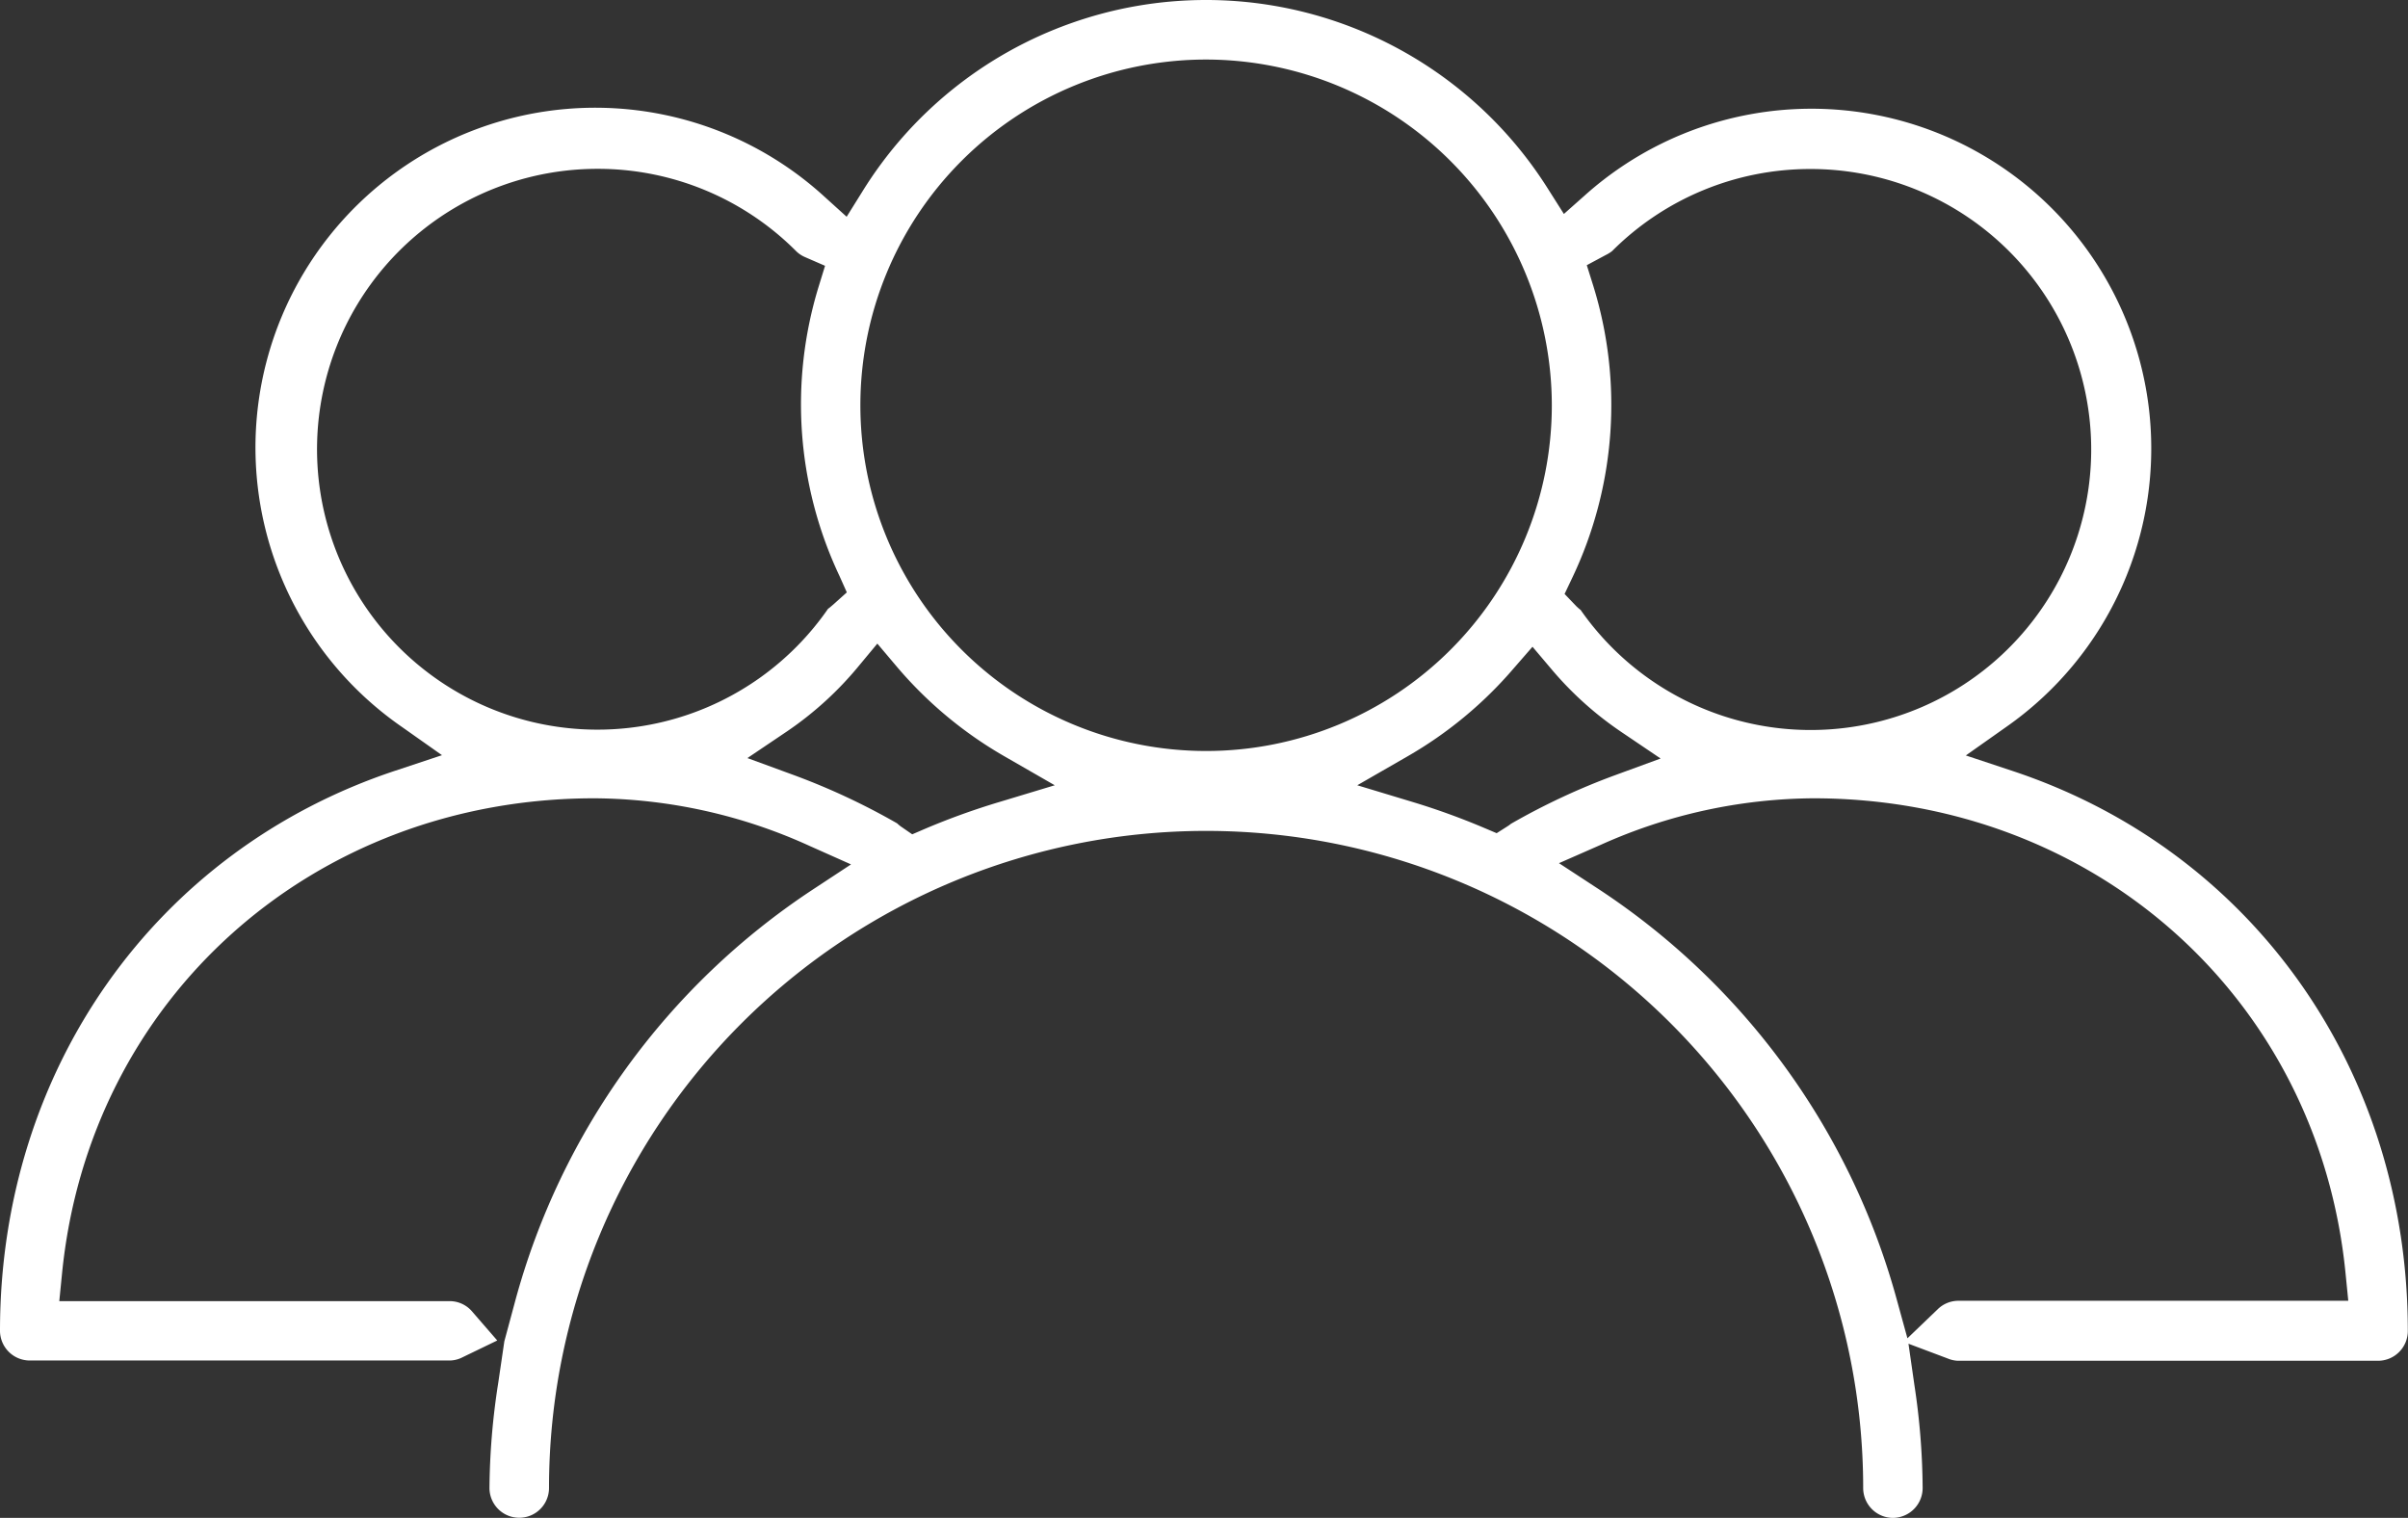 <svg id="Calque_1" data-name="Calque 1" xmlns="http://www.w3.org/2000/svg" viewBox="0 0 275.4 173.6"><rect x="0" y="0" width="275.4" height="173.6" fill="#333333" stroke="none"/><defs><style>.cls-1{fill:#fff;}</style></defs><title>Plan de travail 1</title><path class="cls-1" d="M216.49,173.6a3.42,3.42,0,0,1-3.4-3.42,75.15,75.15,0,0,0-150.3,0,3.4,3.4,0,1,1-6.81,0,81.06,81.06,0,0,1,1-12l.7-4.77,1.22-4.53A82,82,0,0,1,93,101.71l4.33-2.85-4.73-2.11A60.2,60.2,0,0,0,68,91.3c-32.19,0-57.81,22.88-60.91,54.4l-.31,3.11H51.48A3.37,3.37,0,0,1,54,150l2.87,3.31-3.95,1.91a3.32,3.32,0,0,1-1.44.38H3.4a3.41,3.41,0,0,1-3.4-3.4c0-29.8,17.75-54.95,45.22-64.06l5.33-1.77L46,83.16A38.86,38.86,0,1,1,94.32,22.52l2.51,2.27,1.79-2.87a46.21,46.21,0,0,1,78.46-.26l1.78,2.81,2.49-2.21a38.86,38.86,0,1,1,48.07,60.9l-4.59,3.24,5.33,1.77c27.47,9.11,45.22,34.26,45.22,64.06a3.41,3.41,0,0,1-3.4,3.4H223.92a3.35,3.35,0,0,1-1.16-.26l-4.49-1.69.68,4.74a81.11,81.11,0,0,1,.94,11.74A3.42,3.42,0,0,1,216.49,173.6ZM207.36,91.3a60.11,60.11,0,0,0-24.28,5.32l-4.78,2.1,4.37,2.86a82.07,82.07,0,0,1,34.22,46.9l1.26,4.58,3.43-3.29a3.38,3.38,0,0,1,2.34-1h44.65l-.31-3.11C265.17,114.18,239.56,91.3,207.36,91.3ZM102.61,94.17a3.7,3.7,0,0,0,.43.36l1.29.89,1.44-.62a82,82,0,0,1,8.57-3.09l6.29-1.9-5.7-3.28a46.52,46.52,0,0,1-12.41-10.34l-2.18-2.58-2.16,2.6a39,39,0,0,1-8.1,7.39l-4.6,3.1,5.21,1.91A77.78,77.78,0,0,1,102.61,94.17Zm70.5-17.72a46.51,46.51,0,0,1-12.18,10.08l-5.7,3.28,6.29,1.9a81.08,81.08,0,0,1,8.28,3l1.37.58,1.26-.8a3.26,3.26,0,0,0,.37-.27,77.63,77.63,0,0,1,11.91-5.56l5.21-1.91-4.6-3.11a38.94,38.94,0,0,1-7.9-7.13l-2.15-2.54ZM137.94,6.81a39.54,39.54,0,1,0,39.54,39.54A39.59,39.59,0,0,0,137.94,6.81Zm42.87,63a32.08,32.08,0,1,0,26.26-50.48h0a32,32,0,0,0-22.69,9.38,3.93,3.93,0,0,1-.74.46l-2.16,1.16.7,2.23a46,46,0,0,1-2.4,33.6l-.84,1.77,1.35,1.41A5.9,5.9,0,0,0,180.81,69.79ZM68.33,19.31A32.07,32.07,0,1,0,94.7,69.63l.2-.15.39-.33,1.56-1.4L96,65.85A45.94,45.94,0,0,1,93.62,32.8l.74-2.4-2.3-1a3.32,3.32,0,0,1-1-.67A32,32,0,0,0,68.33,19.31Z"/></svg>